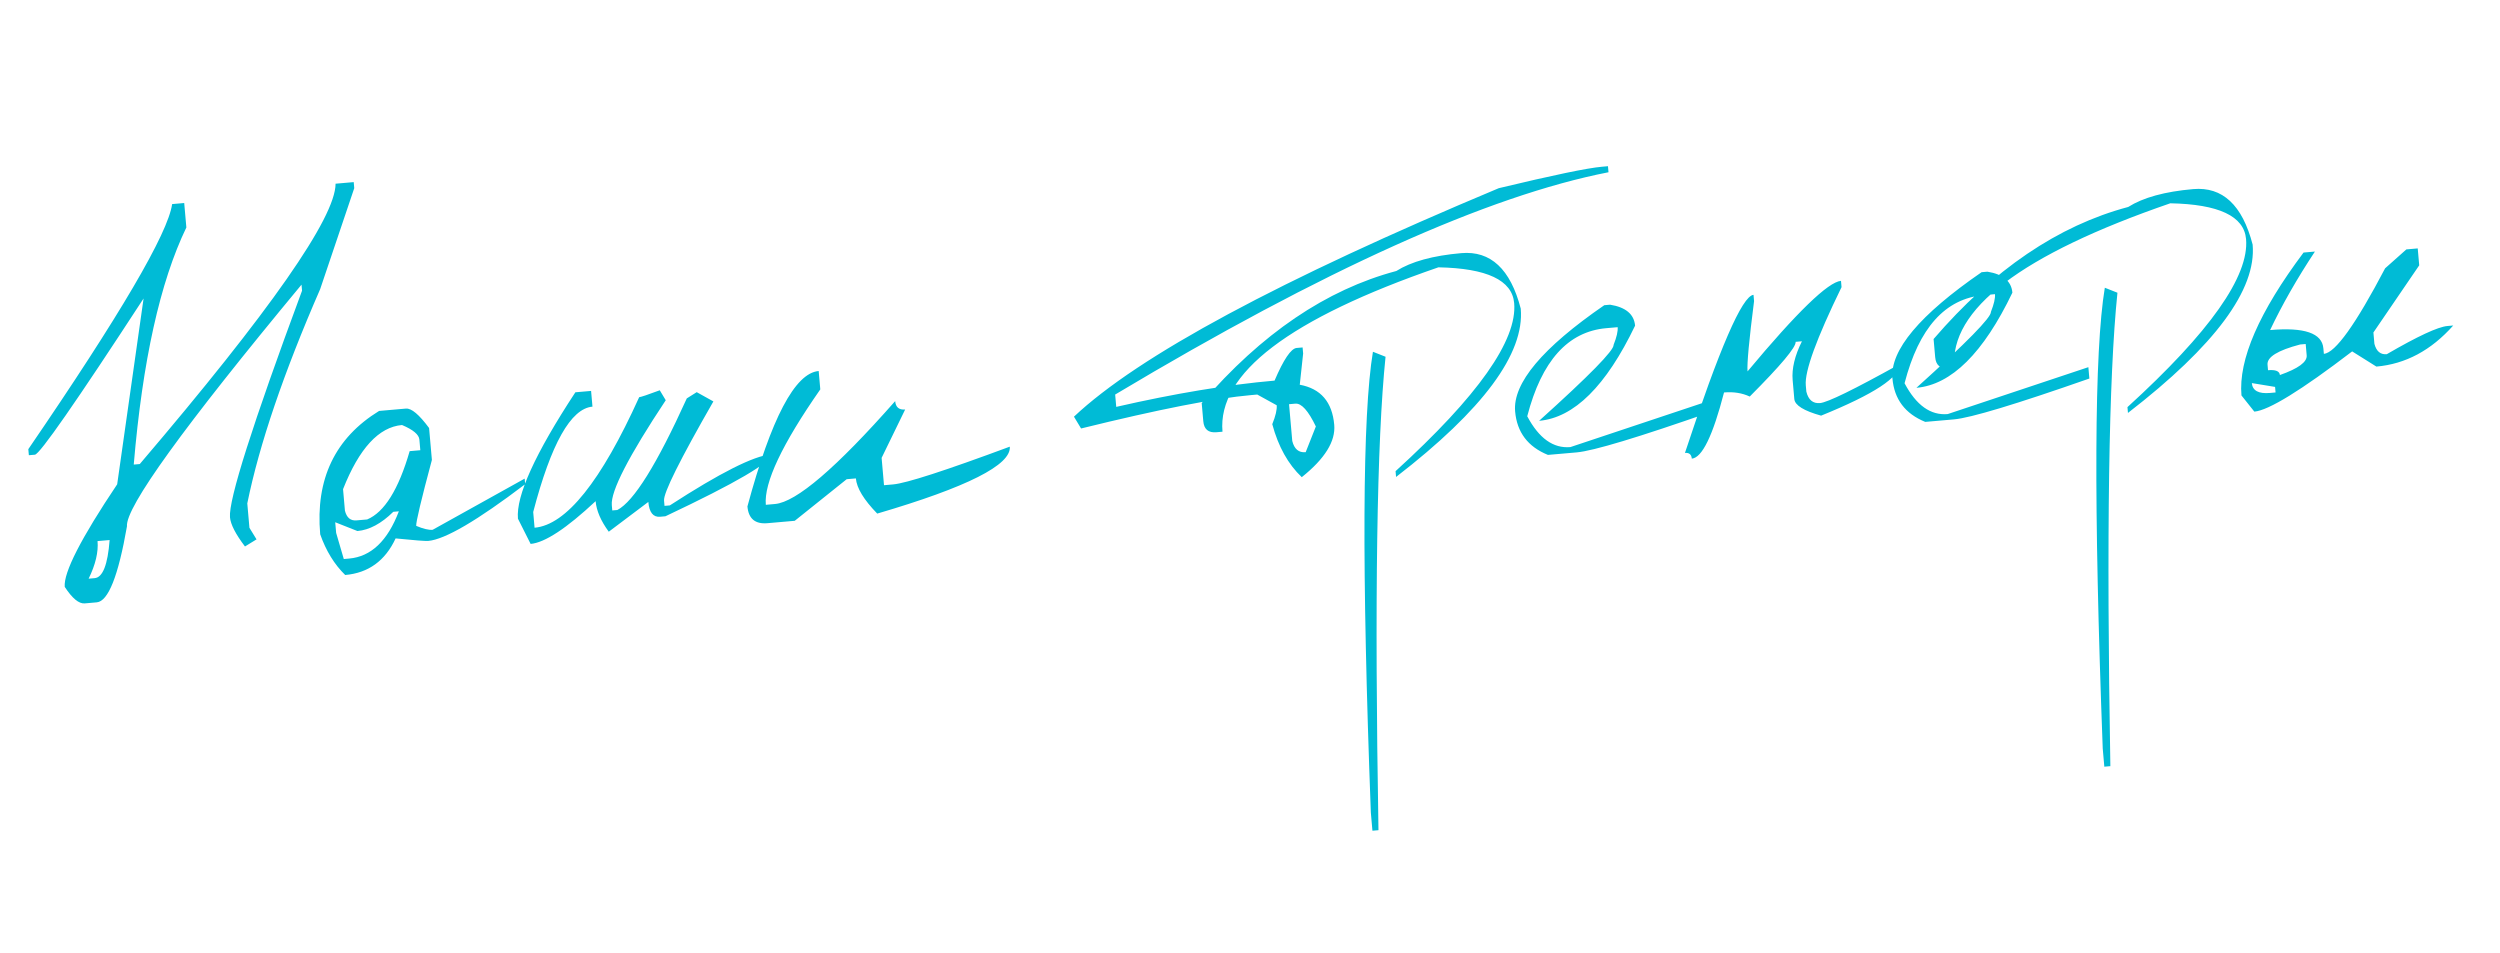 <?xml version="1.0" encoding="UTF-8"?> <svg xmlns="http://www.w3.org/2000/svg" width="181" height="69" viewBox="0 0 181 69" fill="none"> <path d="M24.296 13.3L25.609 13.185L25.648 13.622L23.181 20.931C20.536 26.998 18.777 32.169 17.904 36.445L18.059 38.213L18.573 39.05L17.736 39.565C17.058 38.671 16.696 37.968 16.651 37.454C16.541 36.193 18.28 30.724 21.868 21.046L21.83 20.609C13.285 30.908 9.072 36.741 9.192 38.107C8.565 41.702 7.837 43.536 7.008 43.609L6.133 43.686C5.713 43.722 5.231 43.323 4.687 42.489C4.596 41.45 5.862 38.974 8.484 35.063L10.395 21.609C5.5 29.119 2.877 32.889 2.527 32.92L2.089 32.958L2.05 32.52C8.694 22.811 12.165 16.896 12.462 14.776L13.337 14.699L13.492 16.468C11.59 20.41 10.32 26.133 9.683 33.635L10.12 33.597C19.562 22.524 24.288 15.759 24.296 13.3ZM7.062 39.175C7.131 39.969 6.916 40.876 6.417 41.896L6.855 41.858C7.439 41.807 7.8 40.887 7.937 39.099L7.062 39.175ZM27.447 29.752L29.391 29.581C29.788 29.547 30.346 30.015 31.066 30.988L31.269 33.299C30.488 36.214 30.11 37.806 30.134 38.074C30.646 38.288 31.043 38.383 31.323 38.358L37.986 34.652L38.022 35.055C34.558 37.687 32.219 39.056 31.005 39.163C30.807 39.18 30.019 39.12 28.642 38.981C27.89 40.6 26.673 41.483 24.992 41.63C24.208 40.863 23.604 39.881 23.182 38.683C22.832 34.69 24.254 31.713 27.447 29.752ZM24.837 35.415L24.973 36.973C25.1 37.48 25.379 37.714 25.811 37.676L26.581 37.609C27.83 37.088 28.856 35.439 29.66 32.663L30.431 32.596L30.363 31.826C30.332 31.464 29.913 31.112 29.106 30.771C27.425 30.918 26.002 32.466 24.837 35.415ZM25.878 38.447L24.27 37.811L24.337 38.581L24.891 40.474L25.276 40.44C26.864 40.301 28.064 39.161 28.877 37.02L28.474 37.055C27.608 37.907 26.742 38.371 25.878 38.447ZM41.657 28.402L42.795 28.303L42.895 29.441C41.33 29.578 39.9 32.12 38.604 37.069L38.703 38.207C40.991 38.007 43.515 34.857 46.276 28.757C46.404 28.746 46.901 28.579 47.767 28.256L48.2 28.977C45.509 33.035 44.207 35.567 44.295 36.571L44.328 36.956L44.696 36.924C45.889 36.302 47.565 33.608 49.724 28.844L50.443 28.392L51.649 29.063C49.22 33.299 48.029 35.691 48.077 36.24L48.111 36.625L48.496 36.591C52.125 34.239 54.564 33.008 55.813 32.899C55.862 33.459 53.317 34.952 48.177 37.378L47.791 37.412C47.289 37.456 47.005 37.098 46.939 36.34L44.075 38.496C43.5 37.711 43.183 36.974 43.123 36.285C41.013 38.258 39.445 39.289 38.417 39.379L37.499 37.553C37.354 35.896 38.74 32.845 41.657 28.402ZM59.273 26.861L59.389 28.192C56.62 32.163 55.305 34.949 55.445 36.548L56.11 36.49C57.651 36.355 60.551 33.872 64.81 29.041C64.849 29.485 65.09 29.687 65.534 29.648L63.829 33.15L64.002 35.129L64.667 35.071C65.613 34.988 68.427 34.077 73.11 32.338C73.225 33.657 70.026 35.273 63.511 37.184C62.542 36.186 62.026 35.337 61.965 34.637L61.3 34.695L57.54 37.706L55.561 37.879C54.674 37.957 54.191 37.552 54.114 36.665C55.837 30.279 57.557 27.011 59.273 26.861ZM115.979 12.072L116.417 12.033L116.455 12.471C107.735 14.175 95.829 19.54 80.738 28.565L80.816 29.458C85.048 28.488 88.869 27.854 92.278 27.556C92.932 26.028 93.463 25.24 93.871 25.193L94.308 25.155L94.347 25.593L94.103 27.855C95.622 28.134 96.454 29.102 96.599 30.76C96.703 31.95 95.919 33.213 94.248 34.547C93.26 33.61 92.548 32.331 92.112 30.711C92.354 30.113 92.461 29.657 92.434 29.342L91.025 28.565L90.587 28.604C87.995 28.83 83.89 29.636 78.27 31.022L77.755 30.167C82.417 25.772 92.668 20.258 108.51 13.625C112.439 12.681 114.928 12.164 115.979 12.072ZM93.327 29.264L93.56 31.925C93.705 32.513 94.029 32.784 94.531 32.74L95.268 30.876C94.721 29.736 94.226 29.185 93.782 29.224L93.327 29.264ZM105.798 18.327C107.923 18.141 109.357 19.48 110.102 22.344C110.387 25.601 107.378 29.664 101.075 34.532L101.039 34.112C106.998 28.685 109.861 24.629 109.626 21.944C109.481 20.287 107.653 19.423 104.141 19.354C93.35 23.074 88.139 27.041 88.508 31.256L88.07 31.294C87.486 31.345 87.169 31.079 87.118 30.495L87.003 29.182C91.327 24.157 96.024 20.97 101.094 19.62C102.175 18.938 103.743 18.506 105.798 18.327ZM99.4 25.468L100.314 25.829C99.683 31.931 99.512 43.356 99.801 60.106L99.364 60.144L99.249 58.831C98.586 41.173 98.636 30.052 99.4 25.468ZM116.571 22.06C117.704 22.243 118.307 22.749 118.38 23.578C116.28 27.95 113.964 30.246 111.43 30.468C115.062 27.198 116.86 25.364 116.825 24.967C117.047 24.406 117.145 23.98 117.119 23.688L116.296 23.76C113.518 24.003 111.61 26.129 110.572 30.137C111.418 31.733 112.459 32.478 113.697 32.369L123.881 28.973L123.953 29.796C118.622 31.662 115.356 32.648 114.154 32.753L112.07 32.935C110.618 32.345 109.827 31.296 109.695 29.79C109.516 27.747 111.668 25.183 116.15 22.097L116.571 22.06ZM133.328 20.788C131.513 24.511 130.65 26.881 130.739 27.896L130.779 28.352C130.925 28.951 131.255 29.227 131.769 29.183C132.318 29.134 134.224 28.203 137.488 26.388C137.568 27.299 135.688 28.534 131.848 30.093C130.595 29.744 129.948 29.342 129.908 28.887L129.788 27.521C129.716 26.692 129.94 25.755 130.46 24.709L130.005 24.749C130.038 25.134 128.93 26.455 126.681 28.71C126.129 28.453 125.509 28.354 124.82 28.414C124.011 31.543 123.234 33.141 122.487 33.206C122.46 32.903 122.295 32.764 121.991 32.791C124.483 25.232 126.137 21.417 126.954 21.346L126.994 21.801C126.631 24.644 126.474 26.34 126.522 26.889C130.099 22.6 132.355 20.415 133.288 20.333L133.328 20.788ZM143.888 19.67C145.022 19.853 145.625 20.359 145.697 21.188C143.598 25.56 141.281 27.856 138.748 28.078C142.379 24.808 144.177 22.974 144.143 22.577C144.364 22.017 144.462 21.59 144.437 21.298L143.614 21.37C140.835 21.613 138.927 23.739 137.89 27.747C138.735 29.343 139.777 30.088 141.014 29.979L151.198 26.583L151.27 27.406C145.94 29.272 142.674 30.258 141.471 30.363L139.387 30.545C137.936 29.955 137.144 28.906 137.012 27.4C136.834 25.357 138.985 22.793 143.468 19.707L143.888 19.67ZM158.787 13.691C160.912 13.505 162.346 14.844 163.091 17.708C163.376 20.965 160.367 25.028 154.064 29.896L154.028 29.476C159.987 24.049 162.85 19.993 162.615 17.308C162.47 15.65 160.642 14.787 157.13 14.718C146.339 18.438 141.128 22.405 141.497 26.62L141.059 26.658C140.475 26.709 140.158 26.443 140.107 25.859L139.992 24.546C144.316 19.521 149.013 16.334 154.083 14.984C155.164 14.302 156.732 13.87 158.787 13.691ZM152.389 20.832L153.303 21.193C152.672 27.295 152.501 38.72 152.79 55.47L152.353 55.508L152.238 54.195C151.575 36.537 151.625 25.416 152.389 20.832ZM166.777 18.285L167.6 18.213C166.311 20.161 165.23 22.055 164.356 23.896C166.831 23.68 168.116 24.12 168.212 25.218L168.248 25.62C169.076 25.548 170.554 23.483 172.682 19.427L174.221 18.057L175.044 17.985L175.151 19.211L171.835 24.071L171.907 24.894C172.049 25.435 172.347 25.685 172.802 25.645C175.041 24.344 176.505 23.663 177.194 23.603L177.614 23.566C176.018 25.364 174.164 26.356 172.051 26.541L170.296 25.441C166.614 28.257 164.253 29.711 163.214 29.802L162.282 28.63C162.055 26.039 163.554 22.59 166.777 18.285ZM164.169 26.401L164.204 26.803C164.753 26.756 165.04 26.872 165.064 27.152C166.399 26.682 167.046 26.208 167.004 25.729L166.932 24.906L166.53 24.941C164.908 25.366 164.121 25.852 164.169 26.401ZM163.033 27.735C163.081 28.284 163.52 28.522 164.348 28.45L164.751 28.414L164.716 28.012L163.033 27.735Z" fill="#00BBD6"></path> </svg> 
